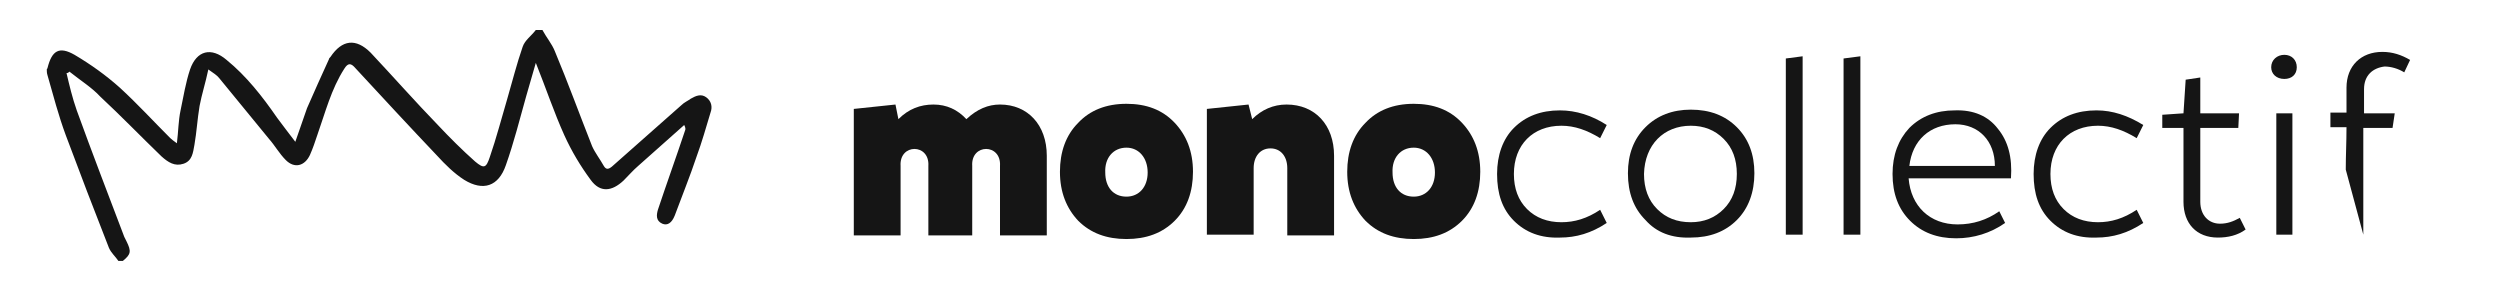 <?xml version="1.0" encoding="UTF-8"?>
<!-- Generator: Adobe Illustrator 27.1.1, SVG Export Plug-In . SVG Version: 6.00 Build 0)  -->
<svg xmlns="http://www.w3.org/2000/svg" xmlns:xlink="http://www.w3.org/1999/xlink" version="1.1" id="Layer_1" x="0px" y="0px" viewBox="0 0 342 40" style="enable-background:new 0 0 342 40;" xml:space="preserve">
<style type="text/css">
	.st0{fill:#151515;}
</style>
<g>
	<g>
		<path class="st0" d="M143.2,21.3v10.9h-6.4v-9.5c0.2-3.1-4-3.1-3.8,0v9.5h-6v-9.5c0.2-3.1-4-3.1-3.8,0v9.5h-6.4V14.9l5.7-0.6    l0.4,2c1.4-1.4,3-2,4.8-2c1.8,0,3.3,0.7,4.5,2c1.5-1.4,3-2,4.6-2C140.6,14.3,143.2,17.1,143.2,21.3z"></path>
		<path class="st0" d="M154.1,32.7c-2.7,0-4.9-0.8-6.6-2.5c-1.6-1.7-2.5-3.9-2.5-6.7c0-2.7,0.8-5,2.5-6.7c1.6-1.7,3.8-2.6,6.6-2.6    c2.7,0,4.9,0.8,6.6,2.6c1.6,1.7,2.5,3.9,2.5,6.7c0,2.7-0.8,5-2.5,6.7C159,31.9,156.8,32.7,154.1,32.7z M157,23.6    c0-2-1.2-3.4-2.9-3.4c-1.8,0-3,1.4-2.9,3.4c0,2,1.1,3.3,2.9,3.3C155.8,26.9,157,25.6,157,23.6z"></path>
		<path class="st0" d="M182.5,21.3v10.9h-6.4V23c0-1.6-0.9-2.7-2.3-2.7c-1.4,0-2.3,1.1-2.3,2.7v9.1h-6.4V14.9l5.7-0.6l0.5,2    c1.3-1.3,2.9-2,4.7-2C179.9,14.3,182.5,17.1,182.5,21.3z"></path>
		<path class="st0" d="M193.4,32.7c-2.7,0-4.9-0.8-6.6-2.5c-1.6-1.7-2.5-3.9-2.5-6.7c0-2.7,0.8-5,2.5-6.7c1.6-1.7,3.8-2.6,6.6-2.6    c2.7,0,4.9,0.8,6.6,2.6c1.6,1.7,2.5,3.9,2.5,6.7c0,2.7-0.8,5-2.5,6.7C198.3,31.9,196.1,32.7,193.4,32.7z M196.3,23.6    c0-2-1.2-3.4-2.9-3.4c-1.8,0-3,1.4-2.9,3.4c0,2,1.1,3.3,2.9,3.3C195.1,26.9,196.3,25.6,196.3,23.6z"></path>
		<path class="st0" d="M207.1,30.2c-1.6-1.6-2.3-3.7-2.3-6.4c0-2.6,0.8-4.8,2.3-6.3c1.6-1.6,3.7-2.4,6.3-2.4c2.2,0,4.4,0.7,6.4,2    l-0.9,1.8c-1.8-1.1-3.5-1.7-5.3-1.7c-3.9,0-6.5,2.6-6.5,6.6c0,2,0.6,3.6,1.8,4.8s2.8,1.8,4.7,1.8c1.8,0,3.5-0.5,5.3-1.7l0.9,1.8    c-2.1,1.4-4.2,2-6.4,2C210.8,32.6,208.7,31.8,207.1,30.2z"></path>
		<path class="st0" d="M225.1,30.1c-1.6-1.6-2.4-3.7-2.4-6.4c0-2.6,0.8-4.7,2.4-6.3c1.6-1.6,3.7-2.4,6.2-2.4c2.6,0,4.7,0.8,6.3,2.4    c1.6,1.6,2.4,3.7,2.4,6.3c0,2.6-0.8,4.8-2.4,6.4c-1.6,1.6-3.7,2.4-6.3,2.4C228.7,32.6,226.6,31.8,225.1,30.1z M235.8,19    c-1.2-1.2-2.7-1.8-4.5-1.8c-3.7,0-6.3,2.6-6.4,6.6c0,2,0.6,3.6,1.8,4.8s2.7,1.8,4.6,1.8c1.8,0,3.3-0.6,4.5-1.8    c1.2-1.2,1.8-2.8,1.8-4.8S237,20.2,235.8,19z"></path>
		<path class="st0" d="M244.3,32.1V8l2.3-0.3v24.4H244.3z"></path>
		<path class="st0" d="M252.2,32.1V8l2.3-0.3v24.4H252.2z"></path>
		<path class="st0" d="M273.3,17.6c1.4,1.7,2,3.9,1.8,6.8h-14c0.3,3.8,2.9,6.3,6.7,6.3c2.1,0,4-0.6,5.7-1.8l0.8,1.6    c-2,1.4-4.3,2.1-6.7,2.1c-2.6,0-4.7-0.8-6.3-2.4c-1.6-1.6-2.4-3.7-2.4-6.4c0-2.6,0.8-4.7,2.3-6.3c1.6-1.6,3.7-2.4,6.2-2.4    C270,15,272,15.9,273.3,17.6z M272.9,22.7c0-3.4-2.2-5.7-5.4-5.7c-3.5,0-5.9,2.2-6.3,5.7H272.9z"></path>
		<path class="st0" d="M280.5,30.2c-1.6-1.6-2.3-3.7-2.3-6.4c0-2.6,0.8-4.8,2.3-6.3c1.6-1.6,3.7-2.4,6.3-2.4c2.2,0,4.3,0.7,6.4,2    l-0.9,1.8c-1.8-1.1-3.5-1.7-5.3-1.7c-3.9,0-6.5,2.6-6.5,6.6c0,2,0.6,3.6,1.8,4.8c1.2,1.2,2.8,1.8,4.7,1.8c1.8,0,3.5-0.5,5.3-1.7    l0.9,1.8c-2.1,1.4-4.2,2-6.4,2C284.2,32.6,282.1,31.8,280.5,30.2z"></path>
		<path class="st0" d="M307.2,31.4c-1.1,0.8-2.4,1.1-3.8,1.1c-2.9,0-4.7-1.9-4.7-4.9V17.5h-2.9v-1.8l2.9-0.2l0.3-4.6l2-0.3v4.9h5.3    l-0.1,2H301v10.1c0,1.8,1.1,3,2.7,3c1,0,1.8-0.3,2.7-0.8L307.2,31.4z"></path>
		<path class="st0" d="M310.7,9.2c0-1,0.8-1.7,1.8-1.7c1,0,1.7,0.7,1.7,1.7c0,1-0.7,1.6-1.7,1.6C311.4,10.8,310.7,10.1,310.7,9.2z     M311.4,32.1V15.5h2.2v16.6H311.4z"></path>
		<path class="st0" d="M323.4,12.2v3.3h4.2l-0.3,2h-4v14.6c-0.8-3-1.6-5.9-2.4-8.9c0-1.9,0.1-3.8,0.1-5.8h-2.2v-2h2.2v-3.4    c0-3,2-4.9,4.9-4.9c1.4,0,2.6,0.4,3.8,1.1l-0.8,1.7c-0.8-0.5-1.8-0.8-2.7-0.8C324.6,9.3,323.4,10.3,323.4,12.2z"></path>
	</g>
	<path class="st0" d="M6.4,9.5c0-0.1,0.1-0.1,0.1-0.2c0.6-2.4,1.6-3,3.7-1.8c2.2,1.3,4.3,2.8,6.2,4.5c2.4,2.2,4.6,4.6,6.9,6.9   c0.2,0.2,0.5,0.4,0.9,0.7c0.2-1.6,0.2-3.1,0.5-4.5c0.4-1.9,0.7-3.8,1.3-5.6c0.9-2.6,2.9-3.1,5-1.3c2.7,2.2,4.9,5,6.9,7.9   c0.8,1.1,1.6,2.1,2.5,3.3c0.6-1.7,1.1-3.2,1.6-4.6C43,12.5,44,10.3,45,8.1c0-0.1,0.1-0.2,0.2-0.3c1.6-2.4,3.5-2.6,5.5-0.6   c3.1,3.3,6.1,6.7,9.2,9.9c1.6,1.7,3.3,3.4,5.1,5c1.2,1,1.5,0.9,2-0.6c0.9-2.6,1.6-5.3,2.4-8c0.7-2.4,1.3-4.8,2.1-7.1   c0.3-0.9,1.2-1.5,1.8-2.3c0.3,0,0.6,0,0.9,0C74.8,5.2,75.5,6,75.9,7c1.8,4.3,3.4,8.7,5.1,13c0.4,0.9,1.1,1.8,1.6,2.7   c0.3,0.5,0.6,0.5,1.1,0.1c3.2-2.8,6.3-5.6,9.5-8.4c0.4-0.4,0.9-0.6,1.3-0.9c0.7-0.4,1.4-0.7,2.1-0.2c0.7,0.5,0.9,1.3,0.6,2.1   c-0.6,2-1.2,4.1-1.9,6c-0.9,2.7-2,5.4-3,8.1c-0.4,1-1,1.4-1.7,1.1c-0.9-0.4-0.8-1.2-0.6-1.9c1.2-3.6,2.5-7.2,3.7-10.8   c0.1-0.2,0.1-0.4-0.1-0.8c-2.1,1.9-4.2,3.7-6.3,5.6c-0.7,0.6-1.3,1.3-2,2c-1.6,1.5-3.2,1.7-4.5-0.1c-1.4-1.9-2.6-3.9-3.6-6.1   c-1.4-3.1-2.5-6.4-3.9-9.9c-0.5,1.7-0.9,3.1-1.3,4.5c-0.9,3.2-1.7,6.4-2.8,9.5c-1,2.9-3.1,3.6-5.7,2c-1.4-0.9-2.6-2.1-3.7-3.3   c-3.8-4-7.5-8-11.2-12c-0.6-0.7-1-0.7-1.5,0.1c-1.8,2.8-2.6,6-3.7,9.1c-0.3,0.9-0.6,1.8-1,2.7c-0.7,1.5-2.1,1.9-3.3,0.7   c-0.9-0.9-1.5-2-2.3-2.9c-2.3-2.8-4.5-5.5-6.8-8.3c-0.3-0.4-0.8-0.7-1.5-1.2c-0.4,1.9-0.9,3.4-1.2,5c-0.3,1.8-0.4,3.6-0.7,5.3   c-0.2,1.1-0.3,2.2-1.5,2.6c-1.2,0.4-2.1-0.2-3-1c-2.8-2.7-5.5-5.5-8.4-8.2C12.6,12,11,11,9.5,9.8C9.4,9.9,9.3,10,9.1,10   c0.4,1.7,0.8,3.4,1.4,5.1c2.1,5.8,4.3,11.5,6.5,17.3c0.1,0.2,0.2,0.4,0.3,0.6c0.7,1.4,0.6,1.8-0.5,2.7c-0.2,0-0.4,0-0.6,0   c-0.4-0.6-1-1.1-1.3-1.8c-2-5.1-4-10.3-5.9-15.4c-1-2.7-1.7-5.4-2.5-8.2C6.4,10,6.4,9.7,6.4,9.5z"></path>
</g>
</svg>
